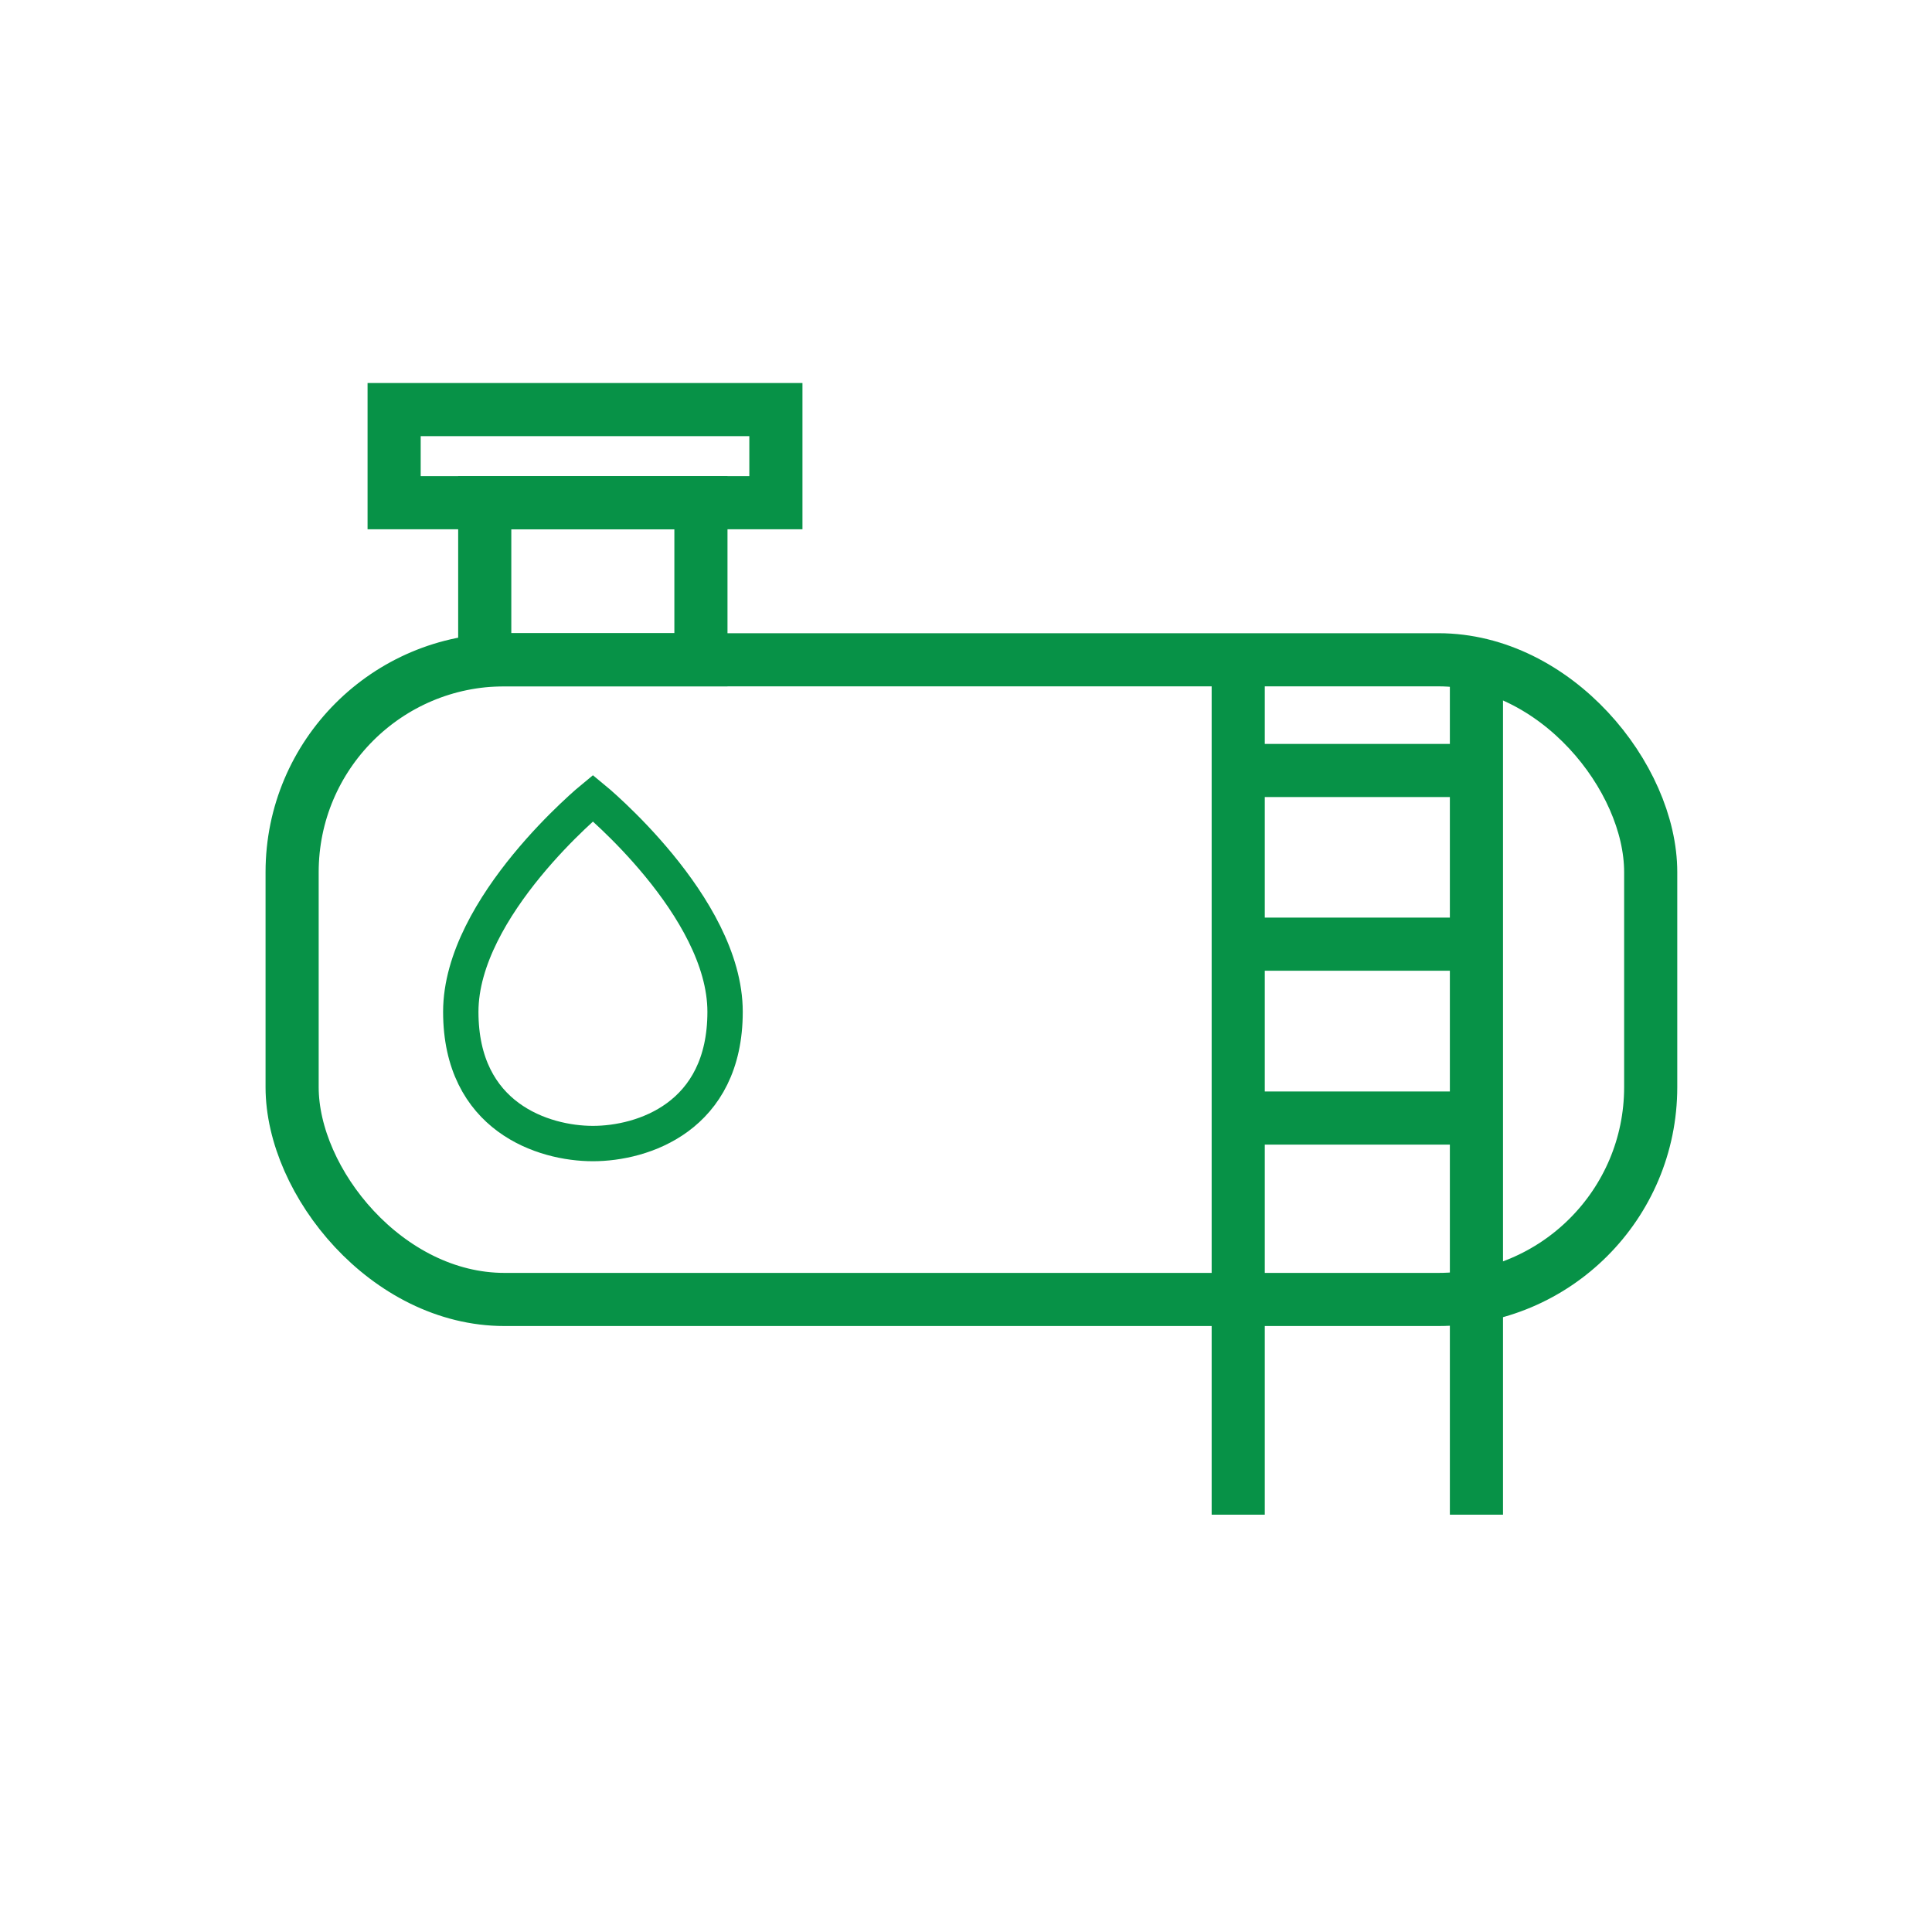 <svg id="Layer_1" data-name="Layer 1" xmlns="http://www.w3.org/2000/svg" width="100" height="100" viewBox="0 0 100 100"><defs><style>.cls-1,.cls-2{fill:none;stroke:#079247;stroke-miterlimit:10;}.cls-1{stroke-width:2.75px;}.cls-2{stroke-width:1.83px;}</style></defs><title>insee-industrial-cleaning-icon</title><rect class="cls-1" x="15.12" y="34.15" width="70.32" height="33.11" rx="10.99"/><rect class="cls-1" x="25.09" y="26.02" width="11.19" height="8.13"/><rect class="cls-1" x="20.4" y="21.2" width="19.76" height="4.82"/><line class="cls-1" x1="64.09" y1="34.15" x2="64.09" y2="78.4"/><line class="cls-1" x1="76.42" y1="34.15" x2="76.42" y2="78.4"/><line class="cls-1" x1="64.09" y1="39.88" x2="76.42" y2="39.88"/><line class="cls-1" x1="64.09" y1="48.87" x2="76.42" y2="48.87"/><line class="cls-1" x1="64.09" y1="57.87" x2="76.42" y2="57.87"/><path class="cls-2" d="M30.69,59.19c-2.57,0-6.84-1.37-6.84-6.82s6.84-11.06,6.84-11.06,6.84,5.6,6.84,11.06S33.25,59.19,30.69,59.19Z"/></svg>